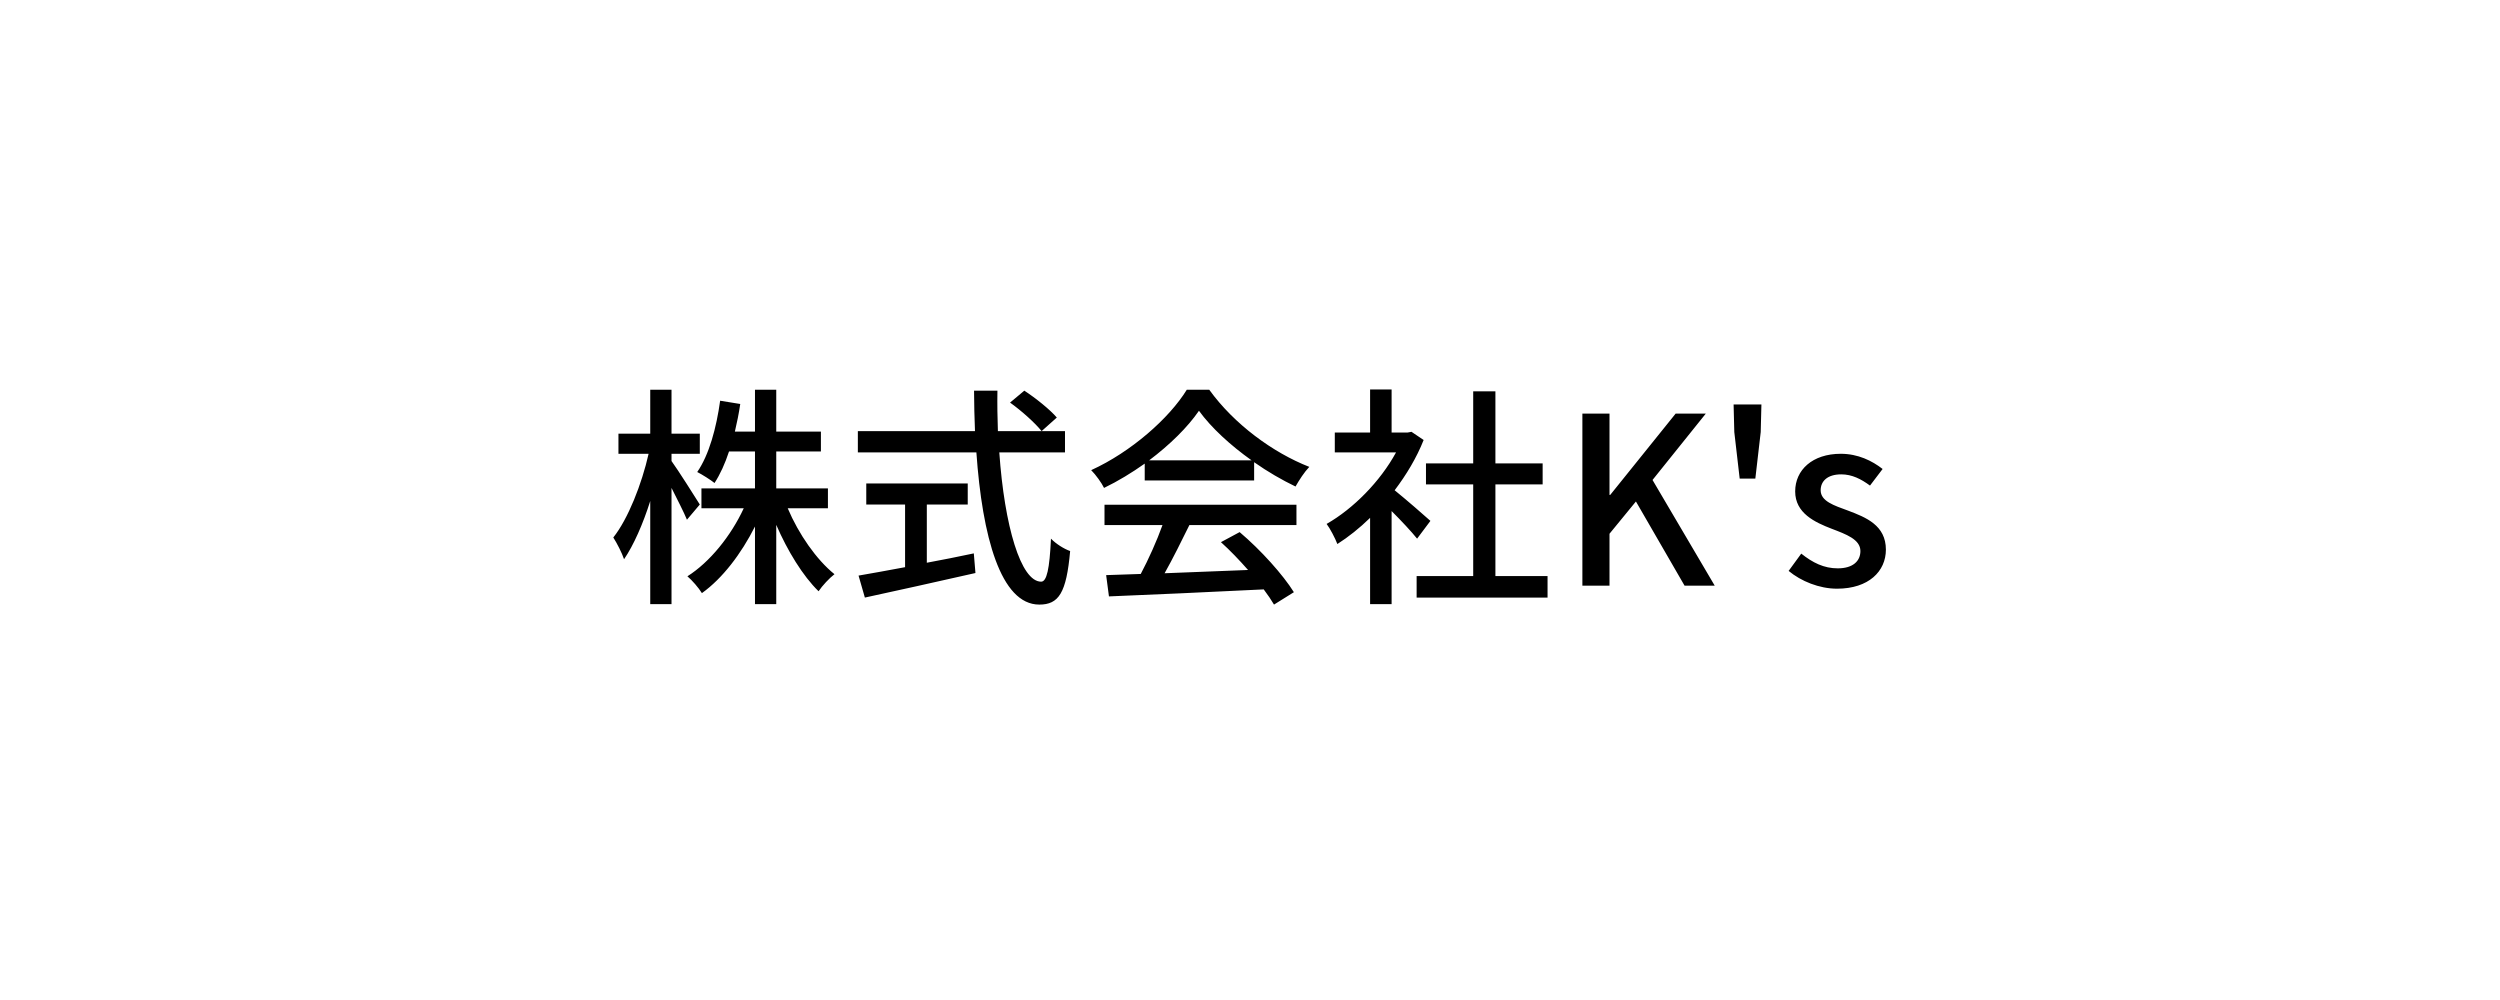 <svg width="540" height="216" viewBox="0 0 540 216" fill="none" xmlns="http://www.w3.org/2000/svg">
<path d="M151.158 108.976L148.38 112.259C147.724 110.643 146.31 107.916 145.047 105.391V130.49H140.452V108.219C138.886 113.168 136.866 117.763 134.796 120.793C134.341 119.43 133.281 117.359 132.473 116.097C135.654 112.107 138.634 104.532 140.098 98.018H133.584V93.675H140.452V84.181H145.047V93.675H151.158V98.018H145.047V99.584C146.411 101.452 150.249 107.512 151.158 108.976ZM178.832 109.784H170.146C172.519 115.39 176.357 120.894 180.246 124.025C179.135 124.884 177.62 126.5 176.812 127.712C173.428 124.429 170.095 118.975 167.671 113.37V130.49H163.076V113.723C160.096 119.632 156.056 124.934 151.612 128.116C150.905 126.955 149.491 125.338 148.481 124.48C153.279 121.45 157.874 115.794 160.652 109.784H151.511V105.492H163.076V97.513H157.47C156.612 100.139 155.551 102.462 154.339 104.33C153.531 103.674 151.612 102.462 150.602 101.957C153.178 98.22 154.743 92.412 155.551 86.555L159.894 87.261C159.591 89.332 159.187 91.302 158.733 93.221H163.076V84.181H167.671V93.221H177.317V97.513H167.671V105.492H178.832V109.784ZM200.193 108.976V121.551C203.526 120.945 206.96 120.238 210.344 119.531L210.697 123.773C202.314 125.692 193.275 127.662 186.811 129.076L185.447 124.328C188.174 123.874 191.659 123.217 195.497 122.51V108.976H187.114V104.431H209.031V108.976H200.193ZM218.171 86.959L221.252 84.383C223.726 85.999 226.807 88.474 228.271 90.191L224.989 93.12C223.575 91.352 220.646 88.726 218.171 86.959ZM230.039 97.715H215.848C216.959 113.622 220.494 125.641 224.888 125.641C226.1 125.641 226.706 122.914 227.009 116.349C228.069 117.46 229.837 118.571 231.15 119.026C230.342 128.116 228.675 130.591 224.484 130.591C216.151 130.591 212.162 115.895 210.899 97.715H185.296V93.12H210.596C210.495 90.241 210.394 87.312 210.394 84.383H215.444C215.394 87.312 215.444 90.291 215.545 93.12H230.039V97.715ZM248.219 99.432H270.338C265.793 96.2 261.652 92.412 258.975 88.726C256.551 92.261 252.713 96.049 248.219 99.432ZM247.259 103.775V100.139C244.482 102.108 241.502 103.926 238.472 105.391C237.967 104.33 236.705 102.563 235.695 101.553C244.33 97.614 252.562 90.342 256.349 84.181H261.197C266.55 91.605 274.933 97.766 282.811 100.846C281.7 102.007 280.64 103.674 279.832 105.088C276.903 103.674 273.822 101.906 270.893 99.836V103.775H247.259ZM238.573 113.42V109.027H280.034V113.42H256.905C255.238 116.804 253.37 120.591 251.552 123.823C257.157 123.621 263.419 123.369 269.58 123.116C267.712 120.995 265.692 118.874 263.722 117.107L267.762 114.935C272.358 118.824 277.155 124.177 279.478 127.914L275.186 130.591C274.63 129.631 273.873 128.52 272.964 127.308C260.945 127.914 248.118 128.47 239.533 128.823L238.927 124.227L246.401 123.975C248.067 120.844 249.885 116.804 251.097 113.42H238.573ZM308.97 112.511L306.092 116.349C304.93 114.885 302.658 112.461 300.587 110.39V130.49H295.941V111.855C293.669 114.077 291.245 115.996 288.871 117.511C288.417 116.299 287.255 114.077 286.548 113.168C292.305 109.885 298.113 104.027 301.547 97.715H288.316V93.422H295.941V84.13H300.587V93.422H304.072L304.88 93.271L307.506 95.038C305.991 98.876 303.769 102.563 301.244 105.896C303.617 107.815 307.809 111.451 308.97 112.511ZM323.009 124.429H334.271V129.076H305.991V124.429H318.212V104.633H308.011V100.088H318.212V84.534H323.009V100.088H333.21V104.633H323.009V124.429ZM341.795 126.5V89.332H347.653V106.906H347.805L361.945 89.332H368.459L356.945 103.674L370.378 126.5H363.864L353.36 108.32L347.653 115.289V126.5H341.795ZM375.77 103.371L374.608 93.322L374.457 87.362H380.466L380.315 93.322L379.153 103.371H375.77ZM396.798 127.157C392.96 127.157 389.021 125.54 386.344 123.318L389.071 119.581C391.546 121.551 393.97 122.763 396.949 122.763C400.282 122.763 401.848 121.147 401.848 119.026C401.848 116.501 398.717 115.39 395.687 114.228C392 112.814 387.758 110.845 387.758 106.148C387.758 101.502 391.495 98.018 397.606 98.018C401.343 98.018 404.373 99.533 406.645 101.3L403.918 104.886C401.999 103.472 400.03 102.462 397.707 102.462C394.677 102.462 393.263 103.977 393.263 105.896C393.263 108.269 396.141 109.178 399.171 110.289C403.06 111.754 407.352 113.471 407.352 118.723C407.352 123.369 403.666 127.157 396.798 127.157Z" fill="black"/>
</svg>
